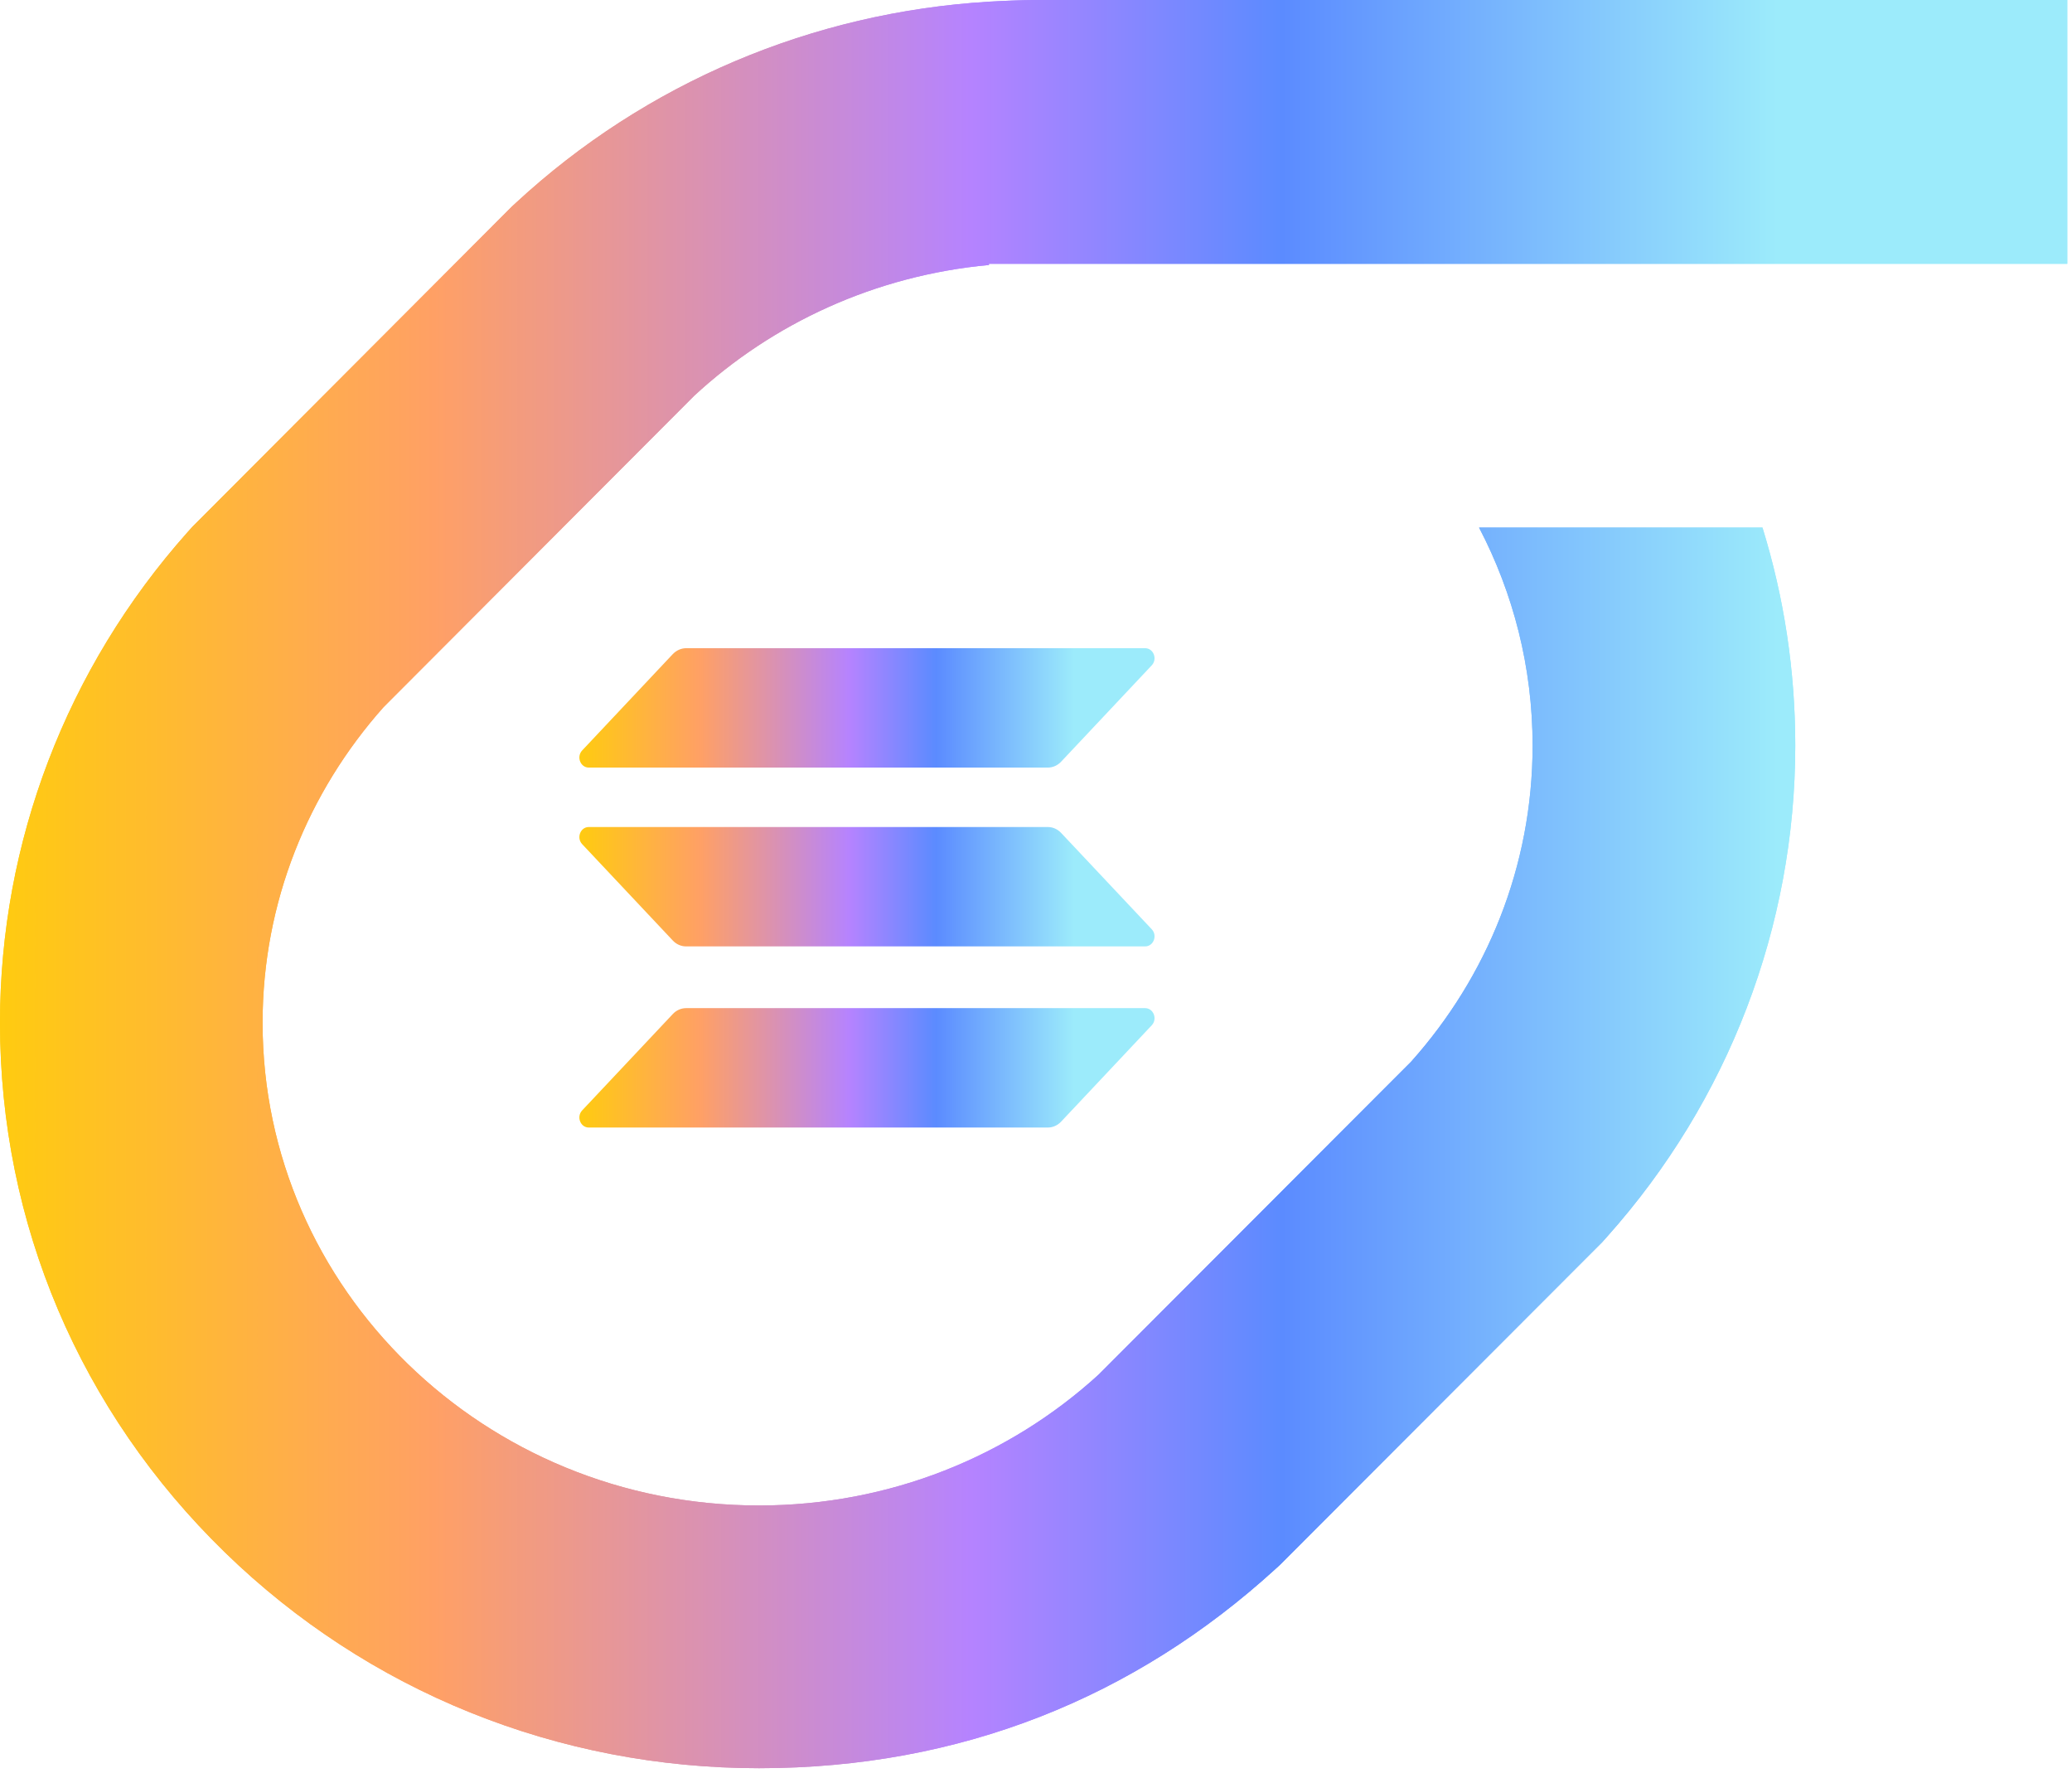 <svg width="211" height="181" viewBox="0 0 211 181" fill="none" xmlns="http://www.w3.org/2000/svg">
<g clip-path="url(#clip0_5754_248)">
<path d="M70.69 40.3C78.67 32.92 89.12 28.05 100.71 26.98V26.86H210.52V0H105.52C103.91 0.01 102.31 0.08 100.71 0.17C82.71 1.26 65.75 8.43 52.53 20.66L52.14 21.02L51.76 21.4L20.13 53.1L19.59 53.64L19.08 54.21C6.77 68.04 0 85.77 0 104.13C0 124.55 8.14 143.7 22.91 158.07C37.48 172.24 56.8 180.04 77.3 180.04C97.8 180.04 115.54 172.84 129.88 159.76L130.34 159.34L130.78 158.9L162.63 127.01L163.16 126.48L163.66 125.92C176.02 112.08 182.82 94.32 182.82 75.91C182.82 68.28 181.68 60.82 179.48 53.72H150.62C154.1 60.39 156.07 67.92 156.07 75.91C156.07 88.23 151.4 99.48 143.7 108.1L111.85 139.99C102.81 148.23 90.66 153.29 77.29 153.29C49.37 153.29 26.74 131.28 26.74 104.14C26.74 91.85 31.39 80.62 39.06 72L70.69 40.3Z" fill="url(#paint0_linear_5754_248)"/>
<path d="M70.69 40.3C78.67 32.92 89.12 28.05 100.71 26.98V26.86H210.52V0H105.52C103.91 0.01 102.31 0.08 100.71 0.17C82.71 1.26 65.75 8.43 52.53 20.66L52.14 21.02L51.76 21.4L20.13 53.1L19.59 53.64L19.08 54.21C6.77 68.04 0 85.77 0 104.13C0 124.55 8.14 143.7 22.91 158.07C37.48 172.24 56.8 180.04 77.3 180.04C97.8 180.04 115.54 172.84 129.88 159.76L130.34 159.34L130.78 158.9L162.63 127.01L163.16 126.48L163.66 125.92C176.02 112.08 182.82 94.32 182.82 75.91C182.82 68.28 181.68 60.82 179.48 53.72H150.62C154.1 60.39 156.07 67.92 156.07 75.91C156.07 88.23 151.4 99.48 143.7 108.1L111.85 139.99C102.81 148.23 90.66 153.29 77.29 153.29C49.37 153.29 26.74 131.28 26.74 104.14C26.74 91.85 31.39 80.62 39.06 72L70.69 40.3Z" fill="url(#paint1_linear_5754_248)"/>
<path d="M68.516 103.248C68.871 102.87 69.355 102.65 69.87 102.65H116.611C117.466 102.65 117.89 103.747 117.292 104.39L108.056 114.209C107.7 114.587 107.216 114.807 106.702 114.807H59.96C59.105 114.807 58.682 113.71 59.279 113.067L68.516 103.248Z" fill="url(#paint2_linear_5754_248)"/>
<path d="M68.516 66.598C68.886 66.219 69.371 66 69.87 66H116.611C117.466 66 117.89 67.097 117.292 67.74L108.056 77.559C107.7 77.937 107.216 78.156 106.702 78.156H59.96C59.105 78.156 58.682 77.059 59.279 76.416L68.516 66.598Z" fill="url(#paint3_linear_5754_248)"/>
<path d="M108.056 84.806C107.7 84.427 107.216 84.208 106.702 84.208H59.96C59.105 84.208 58.682 85.305 59.279 85.948L68.516 95.767C68.871 96.145 69.355 96.364 69.87 96.364H116.611C117.466 96.364 117.89 95.267 117.292 94.624L108.056 84.806Z" fill="url(#paint4_linear_5754_248)"/>
</g>
<defs>
<linearGradient id="paint0_linear_5754_248" x1="-0.012" y1="90.03" x2="210.52" y2="90.03" gradientUnits="userSpaceOnUse">
<stop stop-color="#FFCB10"/>
<stop offset="0.21" stop-color="#FFA065"/>
<stop offset="0.47" stop-color="#B583FF"/>
<stop offset="0.62" stop-color="#5B8BFF"/>
<stop offset="0.86" stop-color="#9CEBFB"/>
</linearGradient>
<linearGradient id="paint1_linear_5754_248" x1="-0.012" y1="90.03" x2="210.52" y2="90.03" gradientUnits="userSpaceOnUse">
<stop stop-color="#FFCB10"/>
<stop offset="0.21" stop-color="#FFA065"/>
<stop offset="0.47" stop-color="#B583FF"/>
<stop offset="0.62" stop-color="#5B8BFF"/>
<stop offset="0.86" stop-color="#9CEBFB"/>
</linearGradient>
<linearGradient id="paint2_linear_5754_248" x1="58.997" y1="108.729" x2="117.571" y2="108.729" gradientUnits="userSpaceOnUse">
<stop stop-color="#FFCB10"/>
<stop offset="0.21" stop-color="#FFA065"/>
<stop offset="0.47" stop-color="#B583FF"/>
<stop offset="0.62" stop-color="#5B8BFF"/>
<stop offset="0.86" stop-color="#9CEBFB"/>
</linearGradient>
<linearGradient id="paint3_linear_5754_248" x1="58.997" y1="72.079" x2="117.571" y2="72.079" gradientUnits="userSpaceOnUse">
<stop stop-color="#FFCB10"/>
<stop offset="0.21" stop-color="#FFA065"/>
<stop offset="0.47" stop-color="#B583FF"/>
<stop offset="0.62" stop-color="#5B8BFF"/>
<stop offset="0.86" stop-color="#9CEBFB"/>
</linearGradient>
<linearGradient id="paint4_linear_5754_248" x1="58.997" y1="90.287" x2="117.571" y2="90.287" gradientUnits="userSpaceOnUse">
<stop stop-color="#FFCB10"/>
<stop offset="0.21" stop-color="#FFA065"/>
<stop offset="0.47" stop-color="#B583FF"/>
<stop offset="0.62" stop-color="#5B8BFF"/>
<stop offset="0.86" stop-color="#9CEBFB"/>
</linearGradient>
<clipPath id="clip0_5754_248">
<rect width="210.52" height="180.04" fill="white"/>
</clipPath>
</defs>
</svg>
